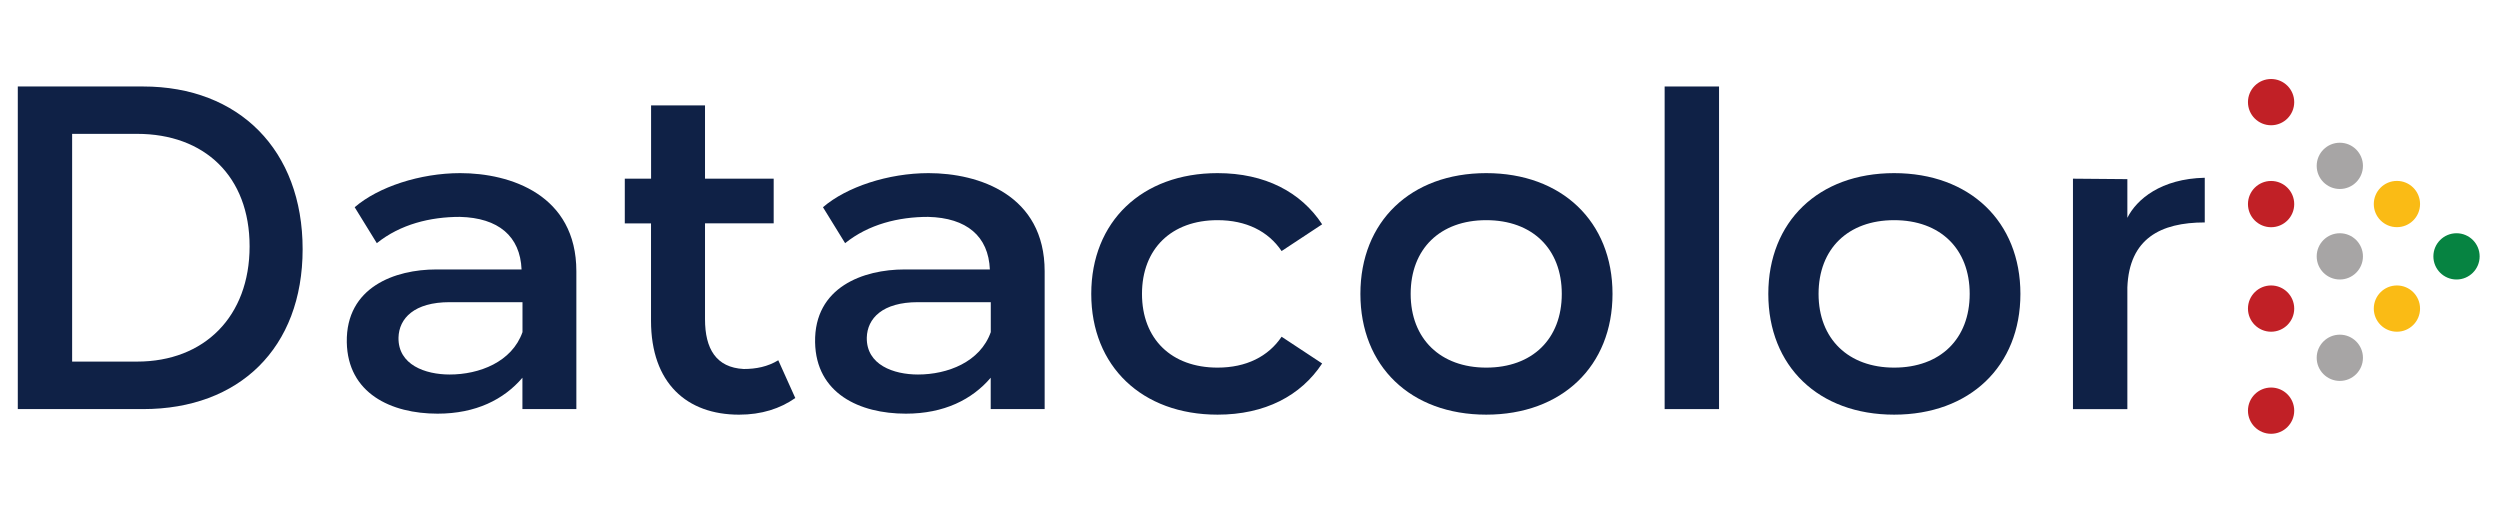 <svg xmlns="http://www.w3.org/2000/svg" width="195" height="40" viewBox="0 0 195 40" fill="none"><path d="M177.145 9.77C178.141 9.77 178.949 8.962 178.949 7.966C178.949 6.97 178.141 6.162 177.145 6.162C176.149 6.162 175.341 6.97 175.341 7.966C175.341 8.962 176.149 9.77 177.145 9.77Z" fill="#C12026"></path><path d="M182.506 14.741C183.503 14.741 184.31 13.933 184.31 12.937C184.31 11.941 183.503 11.133 182.506 11.133C181.51 11.133 180.702 11.941 180.702 12.937C180.702 13.933 181.51 14.741 182.506 14.741Z" fill="#A7A5A5"></path><path d="M186.96 17.719C187.956 17.719 188.764 16.912 188.764 15.915C188.764 14.919 187.956 14.111 186.96 14.111C185.963 14.111 185.156 14.919 185.156 15.915C185.156 16.912 185.963 17.719 186.96 17.719Z" fill="#FABB15"></path><path d="M186.96 25.874C187.956 25.874 188.764 25.066 188.764 24.07C188.764 23.073 187.956 22.266 186.96 22.266C185.963 22.266 185.156 23.073 185.156 24.07C185.156 25.066 185.963 25.874 186.96 25.874Z" fill="#FABB15"></path><path d="M191.608 21.801C192.604 21.801 193.412 20.994 193.412 19.997C193.412 19.001 192.604 18.193 191.608 18.193C190.612 18.193 189.804 19.001 189.804 19.997C189.804 20.994 190.612 21.801 191.608 21.801Z" fill="#068341"></path><path d="M182.506 21.801C183.503 21.801 184.31 20.994 184.31 19.997C184.31 19.001 183.503 18.193 182.506 18.193C181.51 18.193 180.702 19.001 180.702 19.997C180.702 20.994 181.51 21.801 182.506 21.801Z" fill="#A7A5A5"></path><path d="M182.506 29.712C183.503 29.712 184.31 28.904 184.31 27.907C184.31 26.911 183.503 26.104 182.506 26.104C181.51 26.104 180.702 26.911 180.702 27.907C180.702 28.904 181.51 29.712 182.506 29.712Z" fill="#A7A5A5"></path><path d="M177.145 17.723C178.141 17.723 178.949 16.915 178.949 15.919C178.949 14.922 178.141 14.115 177.145 14.115C176.149 14.115 175.341 14.922 175.341 15.919C175.341 16.915 176.149 17.723 177.145 17.723Z" fill="#C12026"></path><path d="M177.145 25.874C178.141 25.874 178.949 25.066 178.949 24.07C178.949 23.073 178.141 22.266 177.145 22.266C176.149 22.266 175.341 23.073 175.341 24.07C175.341 25.066 176.149 25.874 177.145 25.874Z" fill="#C12026"></path><path d="M177.145 33.836C178.141 33.836 178.949 33.028 178.949 32.032C178.949 31.035 178.141 30.228 177.145 30.228C176.149 30.228 175.341 31.035 175.341 32.032C175.341 33.028 176.149 33.836 177.145 33.836Z" fill="#C12026"></path><path d="M1.388 6.746H11.166C18.644 6.746 23.605 11.707 23.605 19.435C23.605 27.164 18.644 31.909 11.166 31.909H1.388V6.746ZM5.626 10.446V28.204H10.695C15.943 28.204 19.469 24.683 19.469 19.215C19.469 13.747 15.948 10.441 10.695 10.441H5.626V10.446Z" fill="#0F2146"></path><path d="M34.03 21.017H40.682C40.575 18.429 38.883 16.989 35.865 16.917C33.564 16.917 31.227 17.491 29.392 18.967L27.665 16.164C29.5 14.58 32.769 13.504 35.895 13.504C39.816 13.504 44.956 15.195 44.956 21.16V31.907H40.749V29.463C39.309 31.154 37.12 32.266 34.133 32.266C30.504 32.266 27.122 30.683 27.05 26.695C26.978 22.38 30.827 21.017 34.025 21.017H34.03ZM35.075 29.212C37.377 29.212 39.929 28.243 40.754 25.906V23.569H35.075C32.308 23.569 31.119 24.83 31.083 26.337C31.047 28.458 33.169 29.212 35.075 29.212Z" fill="#0F2146"></path><path d="M48.734 17.42V13.935H50.784V8.221H54.991V13.935H60.347V17.42H54.991V24.897C54.991 27.198 55.852 28.669 58.01 28.782C58.978 28.782 59.88 28.602 60.706 28.1L62.033 31.047C60.849 31.872 59.409 32.344 57.646 32.344C53.582 32.344 50.779 29.899 50.779 25.01V17.425H48.728L48.734 17.42Z" fill="#0F2146"></path><path d="M70.557 21.017H77.209C77.101 18.429 75.41 16.989 72.391 16.917C70.09 16.917 67.753 17.491 65.919 18.967L64.192 16.164C66.026 14.58 69.296 13.504 72.422 13.504C76.343 13.504 81.483 15.195 81.483 21.16V31.907H77.275V29.463C75.835 31.154 73.647 32.266 70.659 32.266C67.031 32.266 63.648 30.683 63.577 26.695C63.505 22.38 67.354 21.017 70.552 21.017H70.557ZM71.602 29.212C73.903 29.212 76.455 28.243 77.281 25.906V23.569H71.602C68.835 23.569 67.646 24.83 67.61 26.337C67.574 28.458 69.696 29.212 71.602 29.212Z" fill="#0F2146"></path><path d="M103.127 28.351C101.472 30.867 98.669 32.343 94.969 32.343C89.075 32.343 85.118 28.566 85.118 22.924C85.118 17.281 89.075 13.504 94.969 13.504C98.669 13.504 101.477 14.98 103.127 17.496L99.965 19.582C98.925 18.034 97.198 17.173 94.969 17.173C91.376 17.173 89.075 19.403 89.075 22.924C89.075 26.444 91.376 28.674 94.969 28.674C97.198 28.674 98.925 27.813 99.965 26.265L103.127 28.351Z" fill="#0F2146"></path><path d="M115.926 13.504C121.819 13.504 125.776 17.281 125.776 22.924C125.776 28.566 121.819 32.343 115.926 32.343C110.032 32.343 106.111 28.566 106.111 22.924C106.111 17.281 110.032 13.504 115.926 13.504ZM115.926 28.674C119.518 28.674 121.819 26.444 121.819 22.924C121.819 19.403 119.518 17.173 115.926 17.173C112.333 17.173 110.032 19.403 110.032 22.924C110.032 26.444 112.369 28.674 115.926 28.674Z" fill="#0F2146"></path><path d="M129.842 6.746H134.085V31.909H129.842V6.746Z" fill="#0F2146"></path><path d="M147.742 13.504C153.636 13.504 157.592 17.281 157.592 22.924C157.592 28.566 153.636 32.343 147.742 32.343C141.848 32.343 137.928 28.566 137.928 22.924C137.928 17.281 141.848 13.504 147.742 13.504ZM147.742 28.674C151.335 28.674 153.636 26.444 153.636 22.924C153.636 19.403 151.335 17.173 147.742 17.173C144.149 17.173 141.848 19.403 141.848 22.924C141.848 26.444 144.185 28.674 147.742 28.674Z" fill="#0F2146"></path><path d="M161.691 31.91V13.937L165.934 13.973V16.991C166.652 15.551 168.558 13.937 171.971 13.865V17.35C168.522 17.35 166.078 18.611 165.934 22.419V31.91H161.691Z" fill="#0F2146"></path></svg>